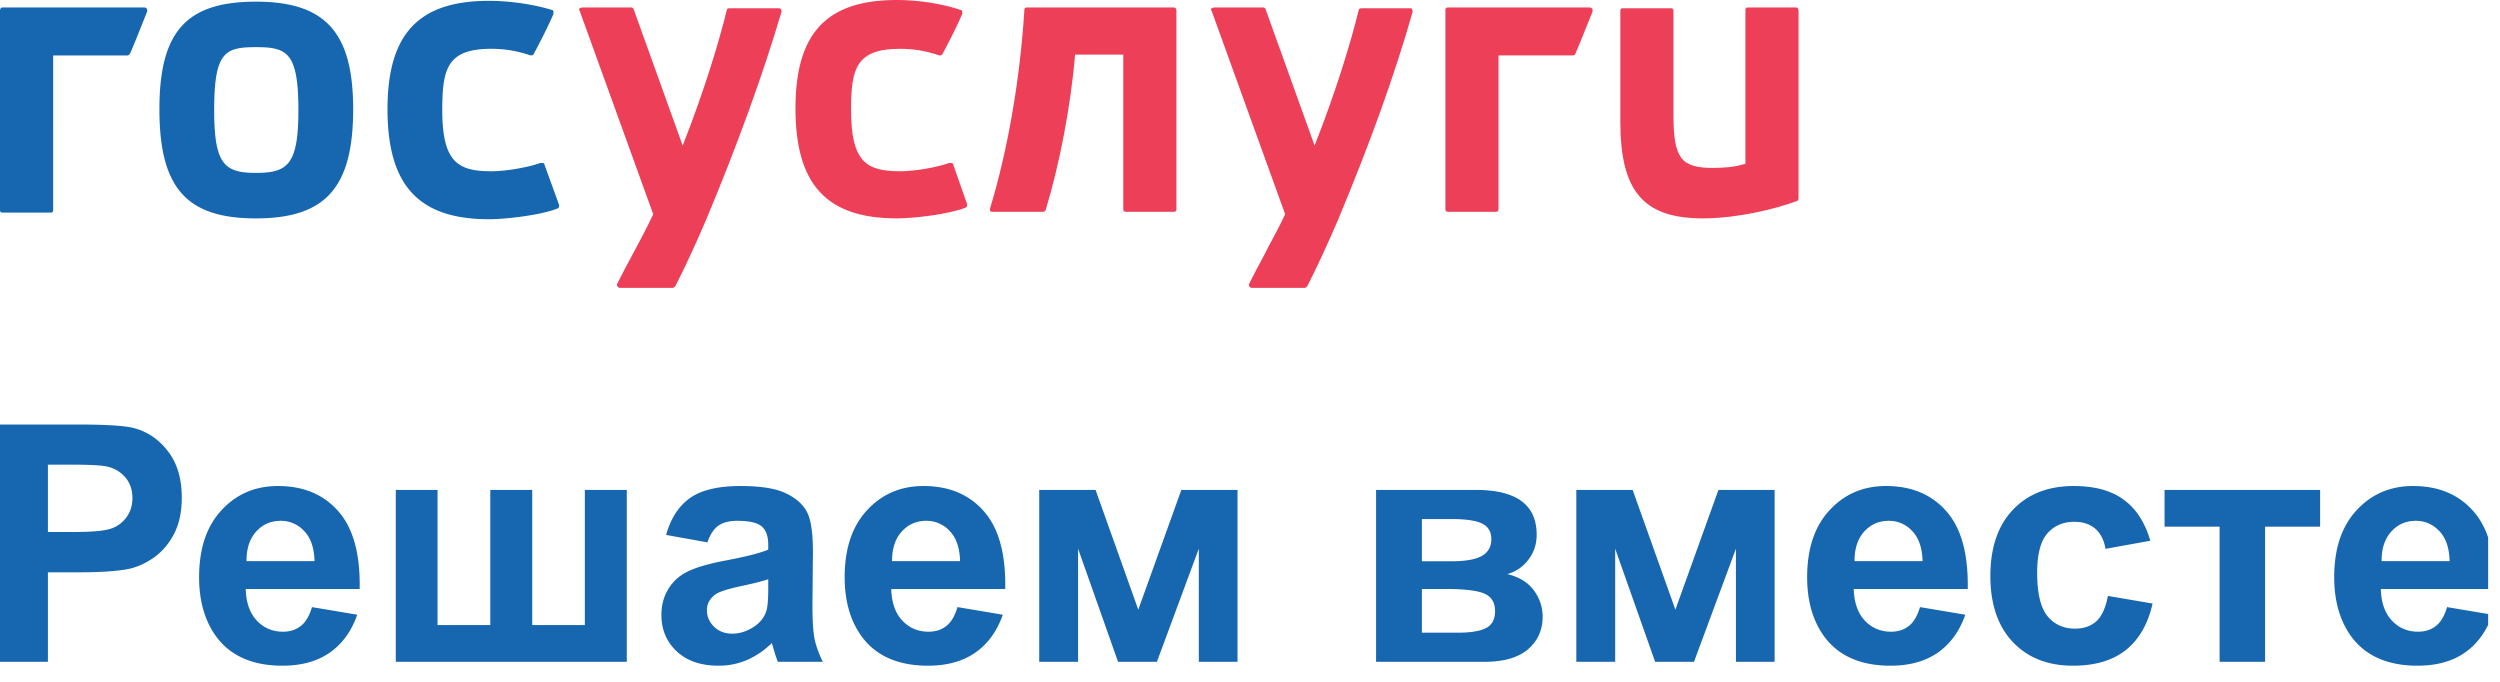 <svg xmlns="http://www.w3.org/2000/svg" width="176" height="48" fill="none"><g clip-path="url(#a)"><path fill="#EE3F58" d="M82.648.524h-10.36c-.115 0-.172.058-.172.175-.288 4.717-1.152 9.842-2.418 13.977v.174c.058.059.115.059.173.059h3.568c.058 0 .173-.059.173-.117.978-3.203 1.784-7.396 2.072-10.948h3.395v10.89c0 .116.058.175.173.175h3.396c.115 0 .172-.059.172-.175V.757c0-.117-.057-.233-.172-.233Zm43.797 0h-3.396c-.115 0-.172.058-.172.175V11.53c-.748.233-1.497.291-2.302.291-2.245 0-2.763-.699-2.763-3.727V.757c0-.117-.057-.175-.173-.175h-3.395c-.115 0-.173.058-.173.175v7.804c0 4.892 1.612 6.813 5.813 6.813 2.36 0 5.065-.64 6.619-1.223.057 0 .115-.116.115-.174V.757c0-.117-.058-.233-.173-.233ZM54.792.582H51.34c-.115 0-.173.058-.173.117-.518 2.154-1.611 5.765-3.107 9.55L44.605.64c0-.058-.115-.116-.172-.116H40.98c-.058 0-.115.058-.173.058-.058.058-.058.117 0 .175l5.18 14.326c-.518 1.107-1.036 2.039-1.497 2.912-.345.64-.69 1.281-1.036 1.98-.057.058 0 .117 0 .175.058.058.115.116.173.116h3.74c.059 0 .116-.058.174-.116.633-1.223 1.438-2.97 2.187-4.717 2.187-5.242 3.97-10.134 5.294-14.618 0-.058 0-.116-.057-.175-.058-.058-.115-.058-.173-.058ZM67.108 11.59c0-.058-.057-.117-.115-.117h-.172c-.806.292-2.36.583-3.453.583-2.36 0-3.454-.64-3.454-4.31 0-2.911.346-4.31 3.453-4.31.864 0 1.727.117 2.763.467.115 0 .173 0 .23-.117.403-.757.864-1.63 1.382-2.795V.815c0-.058-.058-.116-.116-.116-1.38-.466-3.05-.7-4.489-.7-4.95 0-7.136 2.33-7.136 7.63 0 5.358 2.187 7.745 7.136 7.745 1.209 0 3.684-.29 4.835-.757.115-.058.115-.116.115-.233l-.979-2.795ZM99.28.582h-3.453c-.058 0-.173.058-.173.117-.517 2.154-1.611 5.765-3.107 9.55L89.094.64c0-.058-.116-.116-.173-.116h-3.453c-.058 0-.115.058-.173.058-.058.058-.058.117 0 .175l5.18 14.326c-.518 1.107-1.036 1.98-1.497 2.912-.345.64-.69 1.281-1.036 1.98-.057.058 0 .117 0 .175.058.058.116.116.173.116h3.741c.058 0 .115-.058.173-.116.633-1.223 1.438-2.97 2.187-4.717 2.187-5.242 3.97-10.134 5.237-14.618 0-.058 0-.116-.058-.175 0-.058-.057-.058-.115-.058Zm12.662-.058h-10.014c-.115 0-.173.058-.173.175v14.035c0 .116.058.175.173.175h3.395c.115 0 .173-.059.173-.175V3.902h5.237c.058 0 .173-.058.173-.117.403-.932.806-1.98 1.208-2.97V.64c-.057-.058-.115-.116-.172-.116Z"/><path fill="#1666B0" d="M18.014 12.172c-2.245 0-2.935-.64-2.935-4.426 0-4.077.748-4.426 2.935-4.426 2.187 0 2.993.35 2.993 4.426 0 3.844-.748 4.426-2.993 4.426Zm0-12.055c-4.892 0-6.791 2.097-6.791 7.57 0 5.533 1.899 7.688 6.79 7.688 4.893 0 6.85-2.155 6.85-7.687 0-5.416-1.957-7.571-6.85-7.571ZM38.33 11.59c0-.059-.058-.117-.115-.117h-.173c-.806.291-2.36.583-3.453.583-2.36 0-3.453-.641-3.453-4.31 0-2.912.345-4.31 3.453-4.31.863 0 1.727.117 2.763.466.057 0 .172 0 .23-.116.403-.757.863-1.63 1.381-2.795V.816c0-.058-.057-.117-.115-.117-1.324-.407-2.993-.64-4.432-.64-4.95 0-7.136 2.33-7.136 7.629 0 5.358 2.187 7.745 7.136 7.745 1.209 0 3.684-.29 4.835-.757.115-.058.115-.116.115-.233L38.33 11.59ZM10.187.525H.173C.058.525 0 .64 0 .758v14.035c0 .116.058.174.173.174h3.395c.115 0 .173-.058.173-.174V3.903h5.237c.058 0 .115-.059.173-.117.403-.932.806-1.98 1.208-2.97V.64c-.057-.058-.115-.116-.172-.116ZM0 46.592V29.886h5.413c2.051 0 3.388.083 4.011.25.958.251 1.76.798 2.405 1.641.646.836.968 1.919.968 3.248 0 1.026-.186 1.888-.558 2.587-.372.699-.847 1.25-1.424 1.652-.57.395-1.151.658-1.744.787-.805.16-1.971.24-3.498.24h-2.2v6.301H0Zm3.373-13.88v4.74H5.22c1.33 0 2.219-.087 2.667-.262a2.181 2.181 0 0 0 1.048-.82c.259-.372.388-.805.388-1.3 0-.607-.179-1.108-.536-1.504a2.333 2.333 0 0 0-1.356-.74c-.403-.076-1.212-.114-2.427-.114h-1.63ZM21.96 42.74l3.19.536c-.41 1.17-1.06 2.062-1.948 2.678-.881.608-1.987.911-3.316.911-2.105 0-3.662-.687-4.673-2.062-.797-1.102-1.196-2.492-1.196-4.171 0-2.006.524-3.575 1.572-4.706 1.049-1.14 2.375-1.71 3.978-1.71 1.8 0 3.22.596 4.262 1.79 1.04 1.184 1.538 3.004 1.492 5.458H17.3c.023.95.281 1.69.775 2.222.494.524 1.109.786 1.846.786.501 0 .923-.136 1.265-.41.342-.273.6-.714.775-1.322Zm.182-3.236c-.023-.927-.262-1.63-.718-2.108a2.195 2.195 0 0 0-1.664-.73c-.699 0-1.276.255-1.732.764-.456.509-.68 1.2-.672 2.074h4.786ZM27.863 34.49h2.94v9.515h3.715V34.49h2.951v9.515h3.704V34.49h2.952v12.102H27.863V34.49ZM49.8 38.182l-2.906-.524c.327-1.17.889-2.036 1.686-2.599.798-.562 1.983-.843 3.556-.843 1.428 0 2.492.171 3.19.513.7.334 1.19.763 1.47 1.288.29.516.434 1.47.434 2.86l-.034 3.738c0 1.063.05 1.85.148 2.359.106.501.3 1.04.581 1.618h-3.168a11.774 11.774 0 0 1-.308-.946 5.74 5.74 0 0 0-.114-.376 5.772 5.772 0 0 1-1.755 1.197 5.027 5.027 0 0 1-1.994.398c-1.246 0-2.23-.338-2.951-1.014-.715-.676-1.072-1.53-1.072-2.564 0-.684.164-1.291.49-1.823.327-.54.783-.95 1.368-1.23.593-.29 1.443-.54 2.553-.753 1.496-.281 2.533-.543 3.11-.786v-.32c0-.615-.151-1.052-.455-1.31-.304-.266-.878-.399-1.721-.399-.57 0-1.014.114-1.333.342-.32.22-.578.612-.775 1.174Zm4.285 2.598c-.41.137-1.06.3-1.95.49-.888.19-1.47.376-1.743.558-.418.297-.626.673-.626 1.129 0 .448.167.835.501 1.162.334.327.76.49 1.276.49.578 0 1.129-.19 1.653-.57.387-.288.642-.642.763-1.06.084-.273.126-.793.126-1.56v-.639ZM67.406 42.74l3.191.536c-.41 1.17-1.06 2.062-1.948 2.678-.882.608-1.987.911-3.317.911-2.104 0-3.661-.687-4.672-2.062-.798-1.102-1.196-2.492-1.196-4.171 0-2.006.524-3.575 1.572-4.706 1.048-1.14 2.374-1.71 3.977-1.71 1.8 0 3.221.596 4.262 1.79 1.041 1.184 1.539 3.004 1.493 5.458h-8.023c.023.95.282 1.69.775 2.222.494.524 1.11.786 1.846.786.502 0 .924-.136 1.265-.41.342-.273.6-.714.775-1.322Zm.183-3.236c-.023-.927-.262-1.63-.718-2.108a2.195 2.195 0 0 0-1.664-.73c-.699 0-1.276.255-1.732.764-.456.509-.68 1.2-.673 2.074h4.787ZM73.161 34.49h3.966l3.008 8.432 3.032-8.432h3.954v12.102h-2.724v-7.966l-2.951 7.966h-2.735l-2.815-7.966v7.966h-2.735V34.49ZM96.876 34.49h7.008c1.436 0 2.511.262 3.225.786.715.524 1.072 1.314 1.072 2.37 0 .676-.198 1.265-.593 1.767a2.764 2.764 0 0 1-1.47 1.002c.836.206 1.459.59 1.869 1.151.41.563.615 1.178.615 1.846 0 .943-.345 1.71-1.037 2.303-.691.584-1.713.877-3.065.877h-7.624V34.49Zm3.225 5.025h2.063c.995 0 1.713-.125 2.153-.376.449-.25.673-.646.673-1.185 0-.51-.209-.87-.627-1.083-.41-.22-1.143-.33-2.199-.33h-2.063v2.974Zm0 5.026h2.53c.912 0 1.576-.11 1.994-.33.418-.221.627-.616.627-1.186 0-.593-.239-.999-.718-1.22-.479-.227-1.409-.341-2.792-.341h-1.641v3.077ZM110.973 34.49h3.965l3.009 8.432 3.031-8.432h3.955v12.102h-2.724v-7.966l-2.952 7.966h-2.735l-2.814-7.966v7.966h-2.735V34.49ZM135.166 42.74l3.191.536c-.41 1.17-1.06 2.062-1.949 2.678-.881.608-1.987.911-3.316.911-2.104 0-3.662-.687-4.672-2.062-.798-1.102-1.197-2.492-1.197-4.171 0-2.006.524-3.575 1.573-4.706 1.048-1.14 2.374-1.71 3.977-1.71 1.8 0 3.221.596 4.262 1.79 1.041 1.184 1.538 3.004 1.493 5.458h-8.023c.023.95.281 1.69.775 2.222.494.524 1.109.786 1.846.786.502 0 .923-.136 1.265-.41.342-.273.6-.714.775-1.322Zm.182-3.236c-.022-.927-.262-1.63-.718-2.108a2.193 2.193 0 0 0-1.663-.73c-.699 0-1.277.255-1.733.764-.455.509-.68 1.2-.672 2.074h4.786ZM151.382 38.068l-3.156.57c-.107-.63-.35-1.106-.73-1.425-.372-.319-.858-.478-1.458-.478-.798 0-1.436.277-1.915.831-.471.547-.706 1.467-.706 2.758 0 1.436.239 2.45.718 3.043.486.593 1.135.889 1.948.889.608 0 1.106-.171 1.493-.513.388-.35.661-.946.821-1.79l3.145.536c-.327 1.444-.954 2.534-1.881 3.271-.926.737-2.169 1.105-3.726 1.105-1.77 0-3.183-.558-4.239-1.675-1.049-1.116-1.573-2.662-1.573-4.638 0-1.998.528-3.551 1.584-4.66 1.056-1.117 2.484-1.676 4.285-1.676 1.474 0 2.644.32 3.51.957.874.63 1.5 1.596 1.88 2.895ZM152.385 34.49h10.951v2.587h-3.874v9.515h-3.202v-9.515h-3.875V34.49ZM172.271 42.74l3.191.536c-.411 1.17-1.06 2.062-1.949 2.678-.881.608-1.987.911-3.316.911-2.105 0-3.662-.687-4.673-2.062-.797-1.102-1.196-2.492-1.196-4.171 0-2.006.524-3.575 1.573-4.706 1.048-1.14 2.374-1.71 3.977-1.71 1.8 0 3.221.596 4.262 1.79 1.041 1.184 1.538 3.004 1.493 5.458h-8.023c.023.95.281 1.69.775 2.222.494.524 1.109.786 1.846.786.501 0 .923-.136 1.265-.41.342-.273.6-.714.775-1.322Zm.182-3.236c-.023-.927-.262-1.63-.718-2.108-.456-.487-1.01-.73-1.664-.73-.699 0-1.276.255-1.732.764-.456.509-.68 1.2-.672 2.074h4.786Z"/></g><defs><clipPath id="a"><path fill="#fff" d="M0 0h175.165v47.908H0z"/></clipPath></defs></svg>
